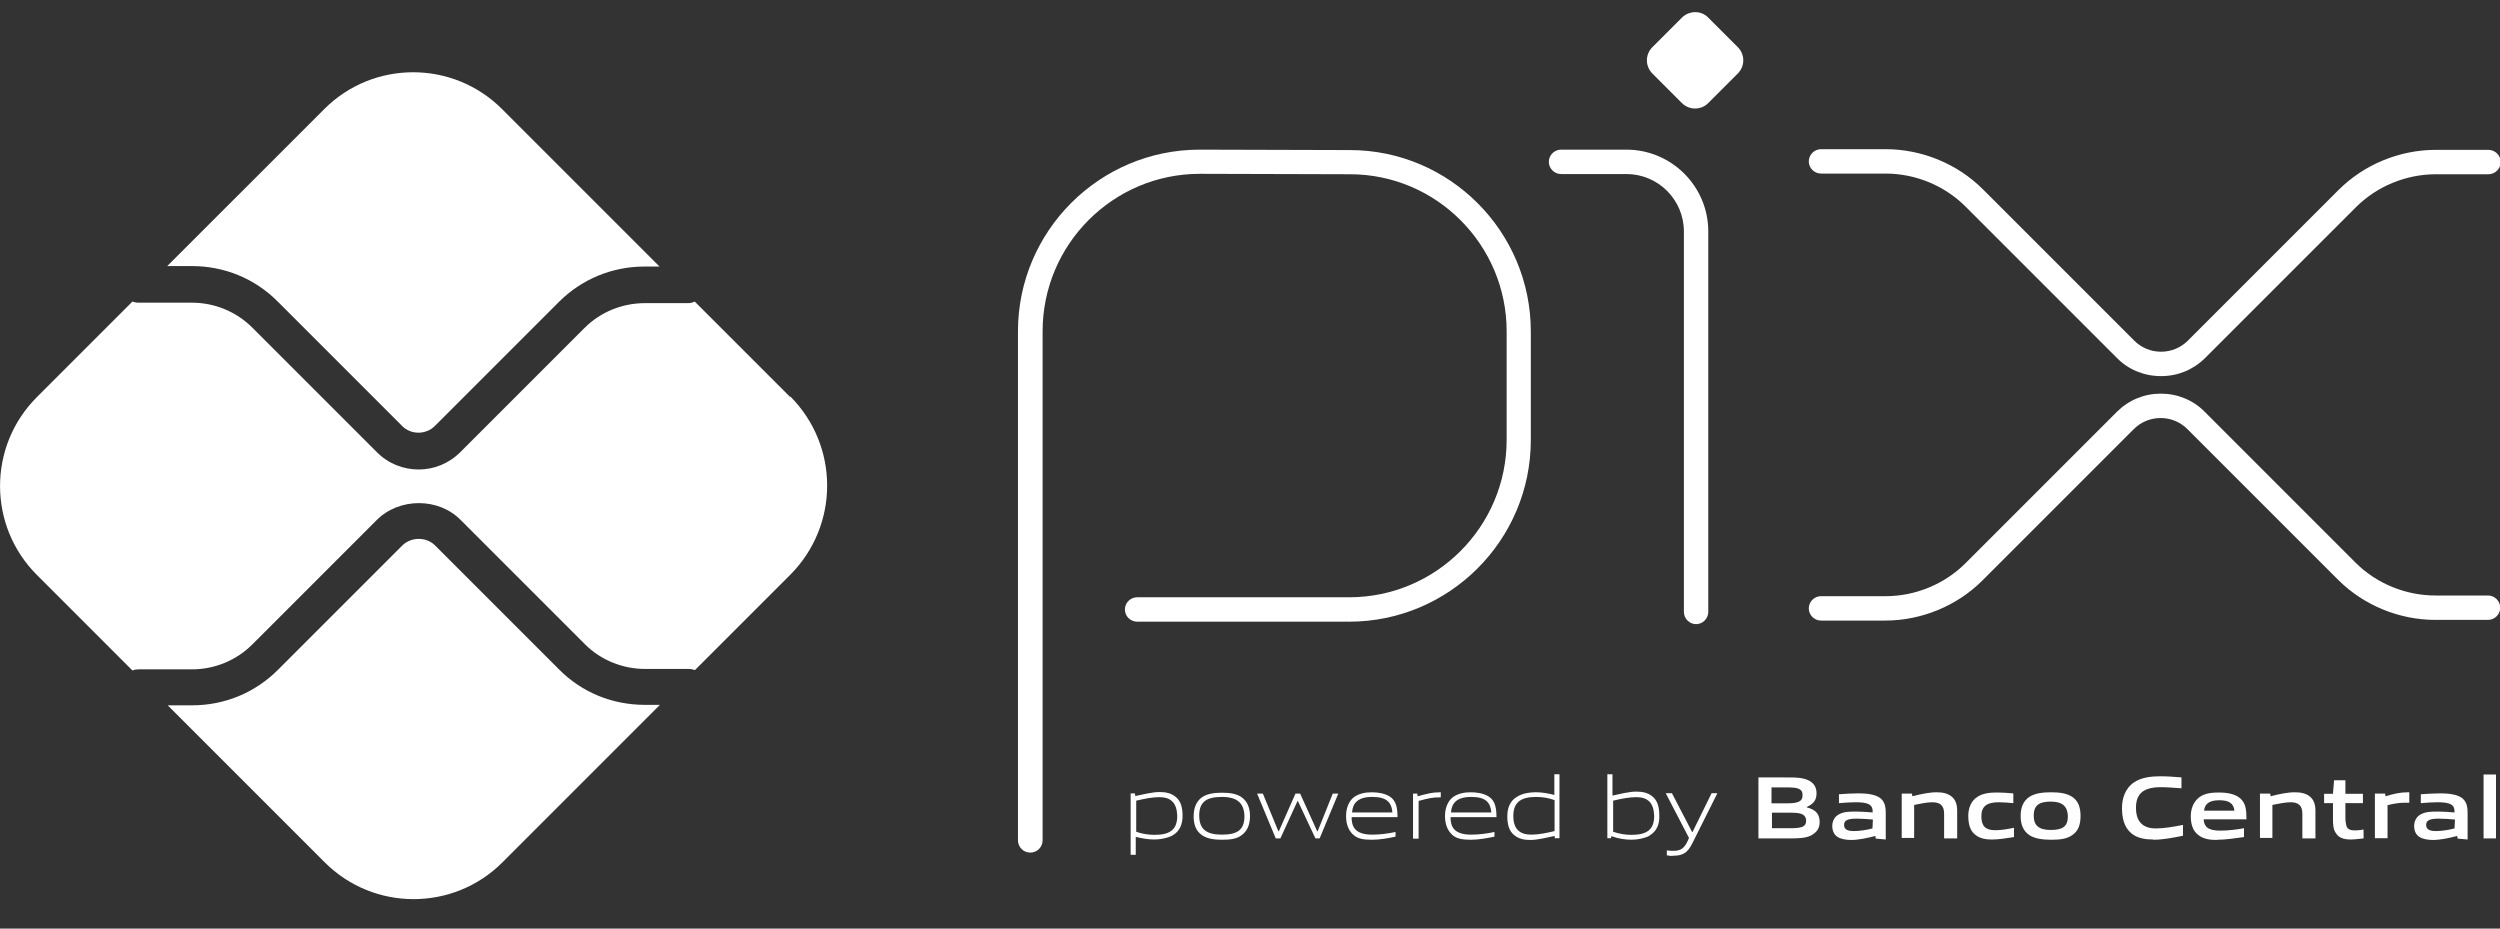 <svg xmlns="http://www.w3.org/2000/svg" width="70" height="26" viewBox="0 0 70 26" fill="none"><rect x="0" y="0" width="70" height="26" fill="#333333" stroke="none"/><g id="PIX 1" clip-path="url(#clip0_2222_416)"><g id="svg2"><g id="g10"><g id="g964"><g id="g966"><g id="g972"><path id="Vector" d="M28.845 23.873C28.659 23.873 28.503 23.718 28.503 23.532V9.277C28.503 6.469 30.789 4.19 33.59 4.19L37.795 4.202C40.59 4.202 42.863 6.482 42.863 9.283V12.32C42.863 15.128 40.578 17.407 37.776 17.407H31.839C31.652 17.407 31.497 17.252 31.497 17.066C31.497 16.879 31.652 16.724 31.839 16.724H37.776C40.205 16.724 42.186 14.749 42.186 12.314V9.277C42.186 6.855 40.218 4.879 37.801 4.879L33.596 4.867C31.168 4.867 29.193 6.842 29.193 9.277V23.532C29.193 23.718 29.037 23.873 28.851 23.873H28.845Z" fill="white"></path></g><g id="g976"><path id="Vector_2" d="M47.491 17.476C47.304 17.476 47.149 17.32 47.149 17.134V6.482C47.149 5.594 46.429 4.873 45.54 4.873H43.708C43.522 4.873 43.367 4.718 43.367 4.532C43.367 4.345 43.522 4.19 43.708 4.19H45.54C46.801 4.19 47.832 5.215 47.832 6.482V17.134C47.832 17.32 47.677 17.476 47.491 17.476Z" fill="white"></path></g><g id="g980"><path id="path982" d="M47.093 2.885L46.267 2.059C46.062 1.854 46.062 1.525 46.267 1.32L47.093 0.494C47.298 0.289 47.64 0.289 47.832 0.494L48.658 1.32C48.863 1.525 48.863 1.854 48.658 2.059L47.832 2.885C47.627 3.09 47.298 3.09 47.093 2.885Z" fill="white"></path></g><g id="g984"><path id="Vector_3" d="M60.503 10.531C60.037 10.531 59.596 10.351 59.273 10.022L55.037 5.786C54.447 5.196 53.634 4.86 52.795 4.86H50.988C50.801 4.86 50.646 4.705 50.646 4.519C50.646 4.333 50.801 4.177 50.988 4.177H52.795C53.814 4.177 54.807 4.587 55.522 5.301L59.758 9.537C59.957 9.736 60.224 9.848 60.509 9.848C60.795 9.848 61.062 9.736 61.261 9.537L65.478 5.32C66.193 4.606 67.186 4.196 68.205 4.196H69.677C69.863 4.196 70.019 4.351 70.019 4.537C70.019 4.724 69.863 4.879 69.677 4.879H68.205C67.367 4.879 66.553 5.215 65.963 5.805L61.745 10.022C61.416 10.351 60.981 10.531 60.516 10.531H60.503Z" fill="white"></path></g><g id="g988"><path id="Vector_4" d="M52.795 17.376H50.988C50.801 17.376 50.646 17.221 50.646 17.034C50.646 16.848 50.801 16.693 50.988 16.693H52.795C53.634 16.693 54.447 16.357 55.037 15.767L59.273 11.531C59.602 11.202 60.037 11.022 60.503 11.022C60.969 11.022 61.41 11.202 61.733 11.531L65.95 15.749C66.54 16.339 67.354 16.674 68.193 16.674H69.665C69.851 16.674 70.006 16.829 70.006 17.016C70.006 17.202 69.851 17.357 69.665 17.357H68.193C67.174 17.357 66.18 16.947 65.466 16.233L61.248 12.016C61.05 11.817 60.783 11.705 60.497 11.705C60.211 11.705 59.944 11.817 59.745 12.016L55.509 16.252C54.795 16.966 53.801 17.376 52.783 17.376H52.795Z" fill="white"></path></g><g id="g992"><path id="path994" d="M18.056 19.736C17.149 19.736 16.292 19.389 15.652 18.743L12.18 15.271C11.938 15.028 11.516 15.028 11.267 15.271L7.783 18.755C7.143 19.395 6.292 19.749 5.379 19.749H4.696L9.093 24.146C10.466 25.519 12.696 25.519 14.068 24.146L18.478 19.736H18.062H18.056Z" fill="white"></path></g><g id="g996"><path id="path998" d="M5.373 7.45C6.279 7.45 7.137 7.798 7.776 8.444L11.261 11.929C11.509 12.177 11.925 12.177 12.174 11.929L15.646 8.457C16.286 7.817 17.137 7.463 18.05 7.463H18.466L14.056 3.053C12.683 1.68 10.453 1.68 9.081 3.053L4.683 7.45H5.366H5.373Z" fill="white"></path></g><g id="g1000"><path id="path1002" d="M22.124 11.115L19.453 8.444C19.398 8.469 19.335 8.488 19.267 8.488H18.056C17.422 8.488 16.814 8.736 16.366 9.183L12.894 12.655C12.565 12.985 12.143 13.146 11.72 13.146C11.298 13.146 10.87 12.985 10.547 12.655L7.062 9.171C6.615 8.724 6.006 8.475 5.373 8.475H3.882C3.814 8.475 3.764 8.463 3.708 8.444L1.031 11.121C-0.342 12.494 -0.342 14.724 1.031 16.096L3.708 18.773C3.764 18.749 3.826 18.742 3.882 18.742H5.373C6.006 18.742 6.615 18.494 7.062 18.047L10.547 14.562C11.18 13.929 12.28 13.929 12.901 14.562L16.373 18.034C16.82 18.482 17.429 18.73 18.062 18.73H19.273C19.342 18.73 19.404 18.742 19.46 18.761L22.131 16.09C23.503 14.705 23.503 12.488 22.131 11.103" fill="white"></path></g><g id="g1004"><path id="path1006" d="M32.466 22.32C32.267 22.32 32.044 22.364 31.814 22.419V23.289C31.969 23.345 32.149 23.376 32.323 23.376C32.758 23.376 32.963 23.233 32.963 22.842C32.95 22.482 32.789 22.32 32.46 22.32M31.658 23.935V22.215H31.776L31.789 22.289C31.994 22.246 32.267 22.177 32.466 22.177C32.627 22.177 32.783 22.202 32.913 22.308C33.068 22.426 33.112 22.625 33.112 22.842C33.112 23.072 33.037 23.277 32.826 23.395C32.683 23.469 32.491 23.506 32.323 23.506C32.149 23.506 31.975 23.475 31.801 23.432V23.935H31.658Z" fill="white"></path></g><g id="g1008"><path id="path1010" d="M34.211 22.314C33.776 22.314 33.578 22.457 33.578 22.836C33.578 23.214 33.776 23.37 34.211 23.37C34.646 23.37 34.845 23.239 34.845 22.848C34.832 22.488 34.646 22.314 34.211 22.314ZM34.77 23.382C34.627 23.494 34.435 23.513 34.217 23.513C33.988 23.513 33.795 23.482 33.652 23.382C33.491 23.27 33.422 23.09 33.422 22.86C33.422 22.631 33.491 22.444 33.652 22.326C33.795 22.227 33.988 22.196 34.217 22.196C34.447 22.196 34.633 22.227 34.77 22.326C34.932 22.444 35 22.631 35 22.848C35 23.078 34.932 23.264 34.77 23.382Z" fill="white"></path></g><g id="g1012"><path id="path1014" d="M36.832 23.475L36.342 22.432H36.329L35.851 23.475H35.721L35.199 22.221H35.36L35.795 23.277H35.807L36.273 22.221H36.404L36.882 23.277H36.894L37.317 22.221H37.472L36.95 23.475H36.832Z" fill="white"></path></g><g id="g1016"><path id="path1018" d="M38.422 22.314C38.019 22.314 37.876 22.488 37.857 22.749H38.988C38.963 22.463 38.826 22.314 38.422 22.314ZM38.41 23.513C38.168 23.513 38.006 23.482 37.888 23.37C37.745 23.239 37.69 23.053 37.69 22.848C37.69 22.643 37.758 22.432 37.919 22.314C38.062 22.215 38.236 22.184 38.41 22.184C38.571 22.184 38.758 22.208 38.913 22.302C39.099 22.42 39.13 22.637 39.13 22.879H37.845C37.845 23.14 37.932 23.37 38.422 23.37C38.652 23.37 38.87 23.339 39.075 23.295V23.426C38.87 23.469 38.64 23.513 38.41 23.513Z" fill="white"></path></g><g id="g1020"><path id="path1022" d="M39.565 23.476V22.221H39.683L39.696 22.295C39.957 22.227 40.087 22.184 40.317 22.184H40.342V22.326H40.311C40.112 22.326 39.994 22.351 39.721 22.426V23.482H39.565V23.469V23.476Z" fill="white"></path></g><g id="g1024"><path id="path1026" d="M41.193 22.314C40.789 22.314 40.646 22.488 40.627 22.749H41.758C41.733 22.463 41.596 22.314 41.193 22.314ZM41.18 23.513C40.938 23.513 40.776 23.482 40.658 23.37C40.516 23.239 40.46 23.053 40.46 22.848C40.46 22.643 40.528 22.432 40.69 22.314C40.832 22.215 41.006 22.184 41.18 22.184C41.342 22.184 41.528 22.208 41.683 22.302C41.87 22.42 41.901 22.637 41.901 22.879H40.615C40.615 23.14 40.702 23.37 41.193 23.37C41.422 23.37 41.64 23.339 41.845 23.295V23.426C41.64 23.469 41.41 23.513 41.18 23.513Z" fill="white"></path></g><g id="g1028"><path id="path1030" d="M43.522 22.401C43.366 22.345 43.186 22.314 43.012 22.314C42.578 22.314 42.373 22.469 42.373 22.848C42.373 23.208 42.547 23.37 42.876 23.37C43.075 23.37 43.298 23.326 43.528 23.27V22.401H43.522ZM43.54 23.481L43.528 23.407C43.323 23.45 43.05 23.519 42.851 23.519C42.689 23.519 42.534 23.494 42.404 23.388C42.248 23.27 42.205 23.072 42.205 22.854C42.205 22.624 42.279 22.419 42.491 22.301C42.633 22.214 42.826 22.183 43 22.183C43.174 22.183 43.348 22.214 43.522 22.258V21.68H43.665V23.469H43.534V23.494L43.54 23.481Z" fill="white"></path></g><g id="g1032"><path id="path1034" d="M45.82 22.32C45.621 22.32 45.398 22.363 45.168 22.419V23.289C45.329 23.345 45.503 23.376 45.677 23.376C46.112 23.376 46.317 23.233 46.317 22.842C46.304 22.481 46.143 22.32 45.814 22.32M46.186 23.401C46.044 23.475 45.851 23.512 45.683 23.512C45.497 23.512 45.311 23.481 45.118 23.413L45.106 23.469H45.006V21.68H45.149V22.276C45.354 22.233 45.615 22.165 45.814 22.165C45.975 22.165 46.13 22.189 46.261 22.295C46.416 22.413 46.46 22.612 46.46 22.829C46.472 23.072 46.391 23.276 46.186 23.395" fill="white"></path></g><g id="g1036"><path id="path1038" d="M46.671 23.954V23.811C46.745 23.823 46.814 23.823 46.857 23.823C47.044 23.823 47.149 23.767 47.248 23.562L47.292 23.463L46.64 22.209H46.814L47.379 23.296H47.391L47.925 22.209H48.087L47.379 23.625C47.248 23.886 47.106 23.96 46.857 23.96C46.789 23.973 46.727 23.96 46.671 23.948" fill="white"></path></g><g id="g1040"><path id="path1042" d="M50.106 22.755H49.615V23.19H50.106C50.441 23.19 50.572 23.159 50.572 22.973C50.559 22.774 50.385 22.755 50.106 22.755ZM50.006 22.047H49.602V22.494H50.006C50.336 22.494 50.472 22.451 50.472 22.265C50.472 22.066 50.311 22.047 50.006 22.047ZM50.77 23.358C50.596 23.476 50.379 23.476 49.975 23.476H49.236V21.768H49.963C50.298 21.768 50.516 21.768 50.69 21.879C50.807 21.954 50.863 22.066 50.863 22.215C50.863 22.389 50.789 22.507 50.59 22.594V22.606C50.807 22.662 50.95 22.768 50.95 23.01C50.95 23.184 50.882 23.283 50.764 23.358" fill="white"></path></g><g id="g1044"><path id="path1046" d="M52.441 22.947C52.298 22.935 52.149 22.922 51.981 22.922C51.721 22.922 51.634 22.978 51.634 23.096C51.634 23.208 51.708 23.27 51.907 23.27C52.068 23.27 52.267 23.239 52.429 23.196L52.441 22.947ZM52.522 23.481L52.509 23.407C52.292 23.463 52.044 23.519 51.826 23.519C51.696 23.519 51.541 23.494 51.447 23.432C51.348 23.363 51.304 23.258 51.304 23.127C51.304 22.985 51.373 22.854 51.509 22.792C51.64 22.724 51.814 22.724 51.975 22.724C52.106 22.724 52.28 22.736 52.435 22.748V22.724C52.435 22.525 52.304 22.463 51.957 22.463C51.814 22.463 51.652 22.475 51.491 22.488V22.239C51.665 22.227 51.87 22.214 52.037 22.214C52.255 22.214 52.485 22.239 52.627 22.332C52.77 22.432 52.801 22.575 52.801 22.767V23.506L52.528 23.481H52.522Z" fill="white"></path></g><g id="g1048"><path id="path1050" d="M54.435 23.476V22.78C54.435 22.55 54.317 22.463 54.106 22.463C53.95 22.463 53.758 22.507 53.596 22.538V23.463H53.248V22.221H53.534L53.547 22.295C53.764 22.239 54.013 22.184 54.224 22.184C54.379 22.184 54.541 22.208 54.658 22.314C54.758 22.401 54.801 22.531 54.801 22.705V23.476H54.441V23.463L54.435 23.476Z" fill="white"></path></g><g id="g1052"><path id="path1054" d="M55.776 23.507C55.615 23.507 55.441 23.482 55.311 23.376C55.155 23.258 55.112 23.059 55.112 22.842C55.112 22.643 55.18 22.426 55.373 22.308C55.528 22.209 55.721 22.19 55.925 22.19C56.068 22.19 56.211 22.202 56.373 22.215V22.488C56.242 22.476 56.087 22.463 55.969 22.463C55.634 22.463 55.478 22.575 55.478 22.855C55.478 23.134 55.596 23.246 55.87 23.246C56.031 23.246 56.217 23.215 56.391 23.177V23.438C56.186 23.469 55.969 23.507 55.77 23.507" fill="white"></path></g><g id="g1056"><path id="path1058" d="M57.422 22.445C57.087 22.445 56.944 22.556 56.944 22.836C56.944 23.115 57.087 23.239 57.422 23.239C57.758 23.239 57.901 23.14 57.901 22.848C57.888 22.575 57.745 22.445 57.422 22.445ZM58.025 23.382C57.87 23.494 57.665 23.513 57.429 23.513C57.193 23.513 56.969 23.482 56.82 23.382C56.646 23.264 56.578 23.078 56.578 22.848C56.578 22.618 56.646 22.432 56.82 22.314C56.975 22.215 57.168 22.184 57.429 22.184C57.689 22.184 57.876 22.215 58.025 22.314C58.199 22.432 58.255 22.618 58.255 22.848C58.255 23.078 58.199 23.264 58.025 23.382Z" fill="white"></path></g><g id="g1060"><path id="path1062" d="M60.286 23.506C60.081 23.506 59.851 23.476 59.677 23.333C59.472 23.159 59.416 22.898 59.416 22.625C59.416 22.376 59.491 22.078 59.764 21.898C59.969 21.767 60.23 21.736 60.484 21.736C60.671 21.736 60.863 21.749 61.081 21.767V22.072C60.894 22.059 60.677 22.041 60.503 22.041C60.012 22.041 59.807 22.227 59.807 22.618C59.807 23.01 60.006 23.196 60.36 23.196C60.59 23.196 60.851 23.152 61.124 23.097V23.401C60.839 23.457 60.559 23.513 60.286 23.513" fill="white"></path></g><g id="g1064"><path id="path1066" d="M62.137 22.407C61.845 22.407 61.733 22.519 61.714 22.699H62.565C62.54 22.5 62.422 22.407 62.143 22.407M62.081 23.519C61.876 23.519 61.69 23.494 61.547 23.376C61.391 23.258 61.342 23.059 61.342 22.855C61.342 22.656 61.41 22.451 61.584 22.32C61.739 22.209 61.932 22.19 62.137 22.19C62.311 22.19 62.528 22.215 62.683 22.32C62.888 22.463 62.901 22.681 62.901 22.942H61.702C61.714 23.14 61.814 23.258 62.168 23.258C62.385 23.258 62.634 23.227 62.832 23.19V23.438C62.59 23.469 62.329 23.513 62.081 23.513" fill="white"></path></g><g id="g1068"><path id="path1070" d="M64.466 23.476V22.78C64.466 22.55 64.348 22.463 64.137 22.463C63.981 22.463 63.789 22.507 63.627 22.538V23.463H63.279V22.221H63.565L63.578 22.295C63.795 22.239 64.043 22.184 64.255 22.184C64.41 22.184 64.572 22.208 64.689 22.314C64.789 22.401 64.832 22.531 64.832 22.705V23.476H64.472V23.463L64.466 23.476Z" fill="white"></path></g><g id="g1072"><path id="path1074" d="M65.814 23.506C65.64 23.506 65.484 23.463 65.41 23.333C65.342 23.246 65.323 23.128 65.323 22.954V22.488H65.075V22.227H65.323L65.354 21.848H65.671V22.227H66.162V22.488H65.671V22.892C65.671 22.991 65.683 23.066 65.702 23.134C65.733 23.221 65.82 23.252 65.932 23.252C66.019 23.252 66.118 23.239 66.18 23.227V23.476C66.062 23.488 65.919 23.506 65.808 23.506" fill="white"></path></g><g id="g1076"><path id="path1078" d="M66.497 23.476V22.221H66.783L66.795 22.295C67.025 22.227 67.199 22.184 67.416 22.184H67.46V22.476H67.342C67.168 22.476 67.037 22.5 66.851 22.544V23.469H66.503L66.497 23.476Z" fill="white"></path></g><g id="g1080"><path id="path1082" d="M68.739 22.947C68.596 22.935 68.447 22.922 68.279 22.922C68.019 22.922 67.932 22.978 67.932 23.096C67.932 23.208 68.006 23.27 68.205 23.27C68.367 23.27 68.565 23.239 68.727 23.196L68.739 22.947ZM68.814 23.481L68.801 23.407C68.584 23.463 68.335 23.519 68.118 23.519C67.988 23.519 67.832 23.494 67.739 23.432C67.64 23.363 67.596 23.258 67.596 23.127C67.596 22.985 67.665 22.854 67.801 22.792C67.932 22.724 68.106 22.724 68.267 22.724C68.398 22.724 68.572 22.736 68.727 22.748V22.724C68.727 22.525 68.596 22.463 68.249 22.463C68.106 22.463 67.944 22.475 67.783 22.488V22.239C67.957 22.227 68.162 22.214 68.329 22.214C68.547 22.214 68.776 22.239 68.919 22.332C69.062 22.432 69.093 22.575 69.093 22.767V23.506L68.82 23.481H68.814Z" fill="white"></path></g><path id="path1084" d="M69.54 21.686H69.888V23.475H69.54V21.686Z" fill="white"></path></g></g></g></g></g><defs><clipPath id="clip0_2222_416"><rect width="70" height="24.845" fill="white" transform="translate(0 0.333)"></rect></clipPath></defs></svg>